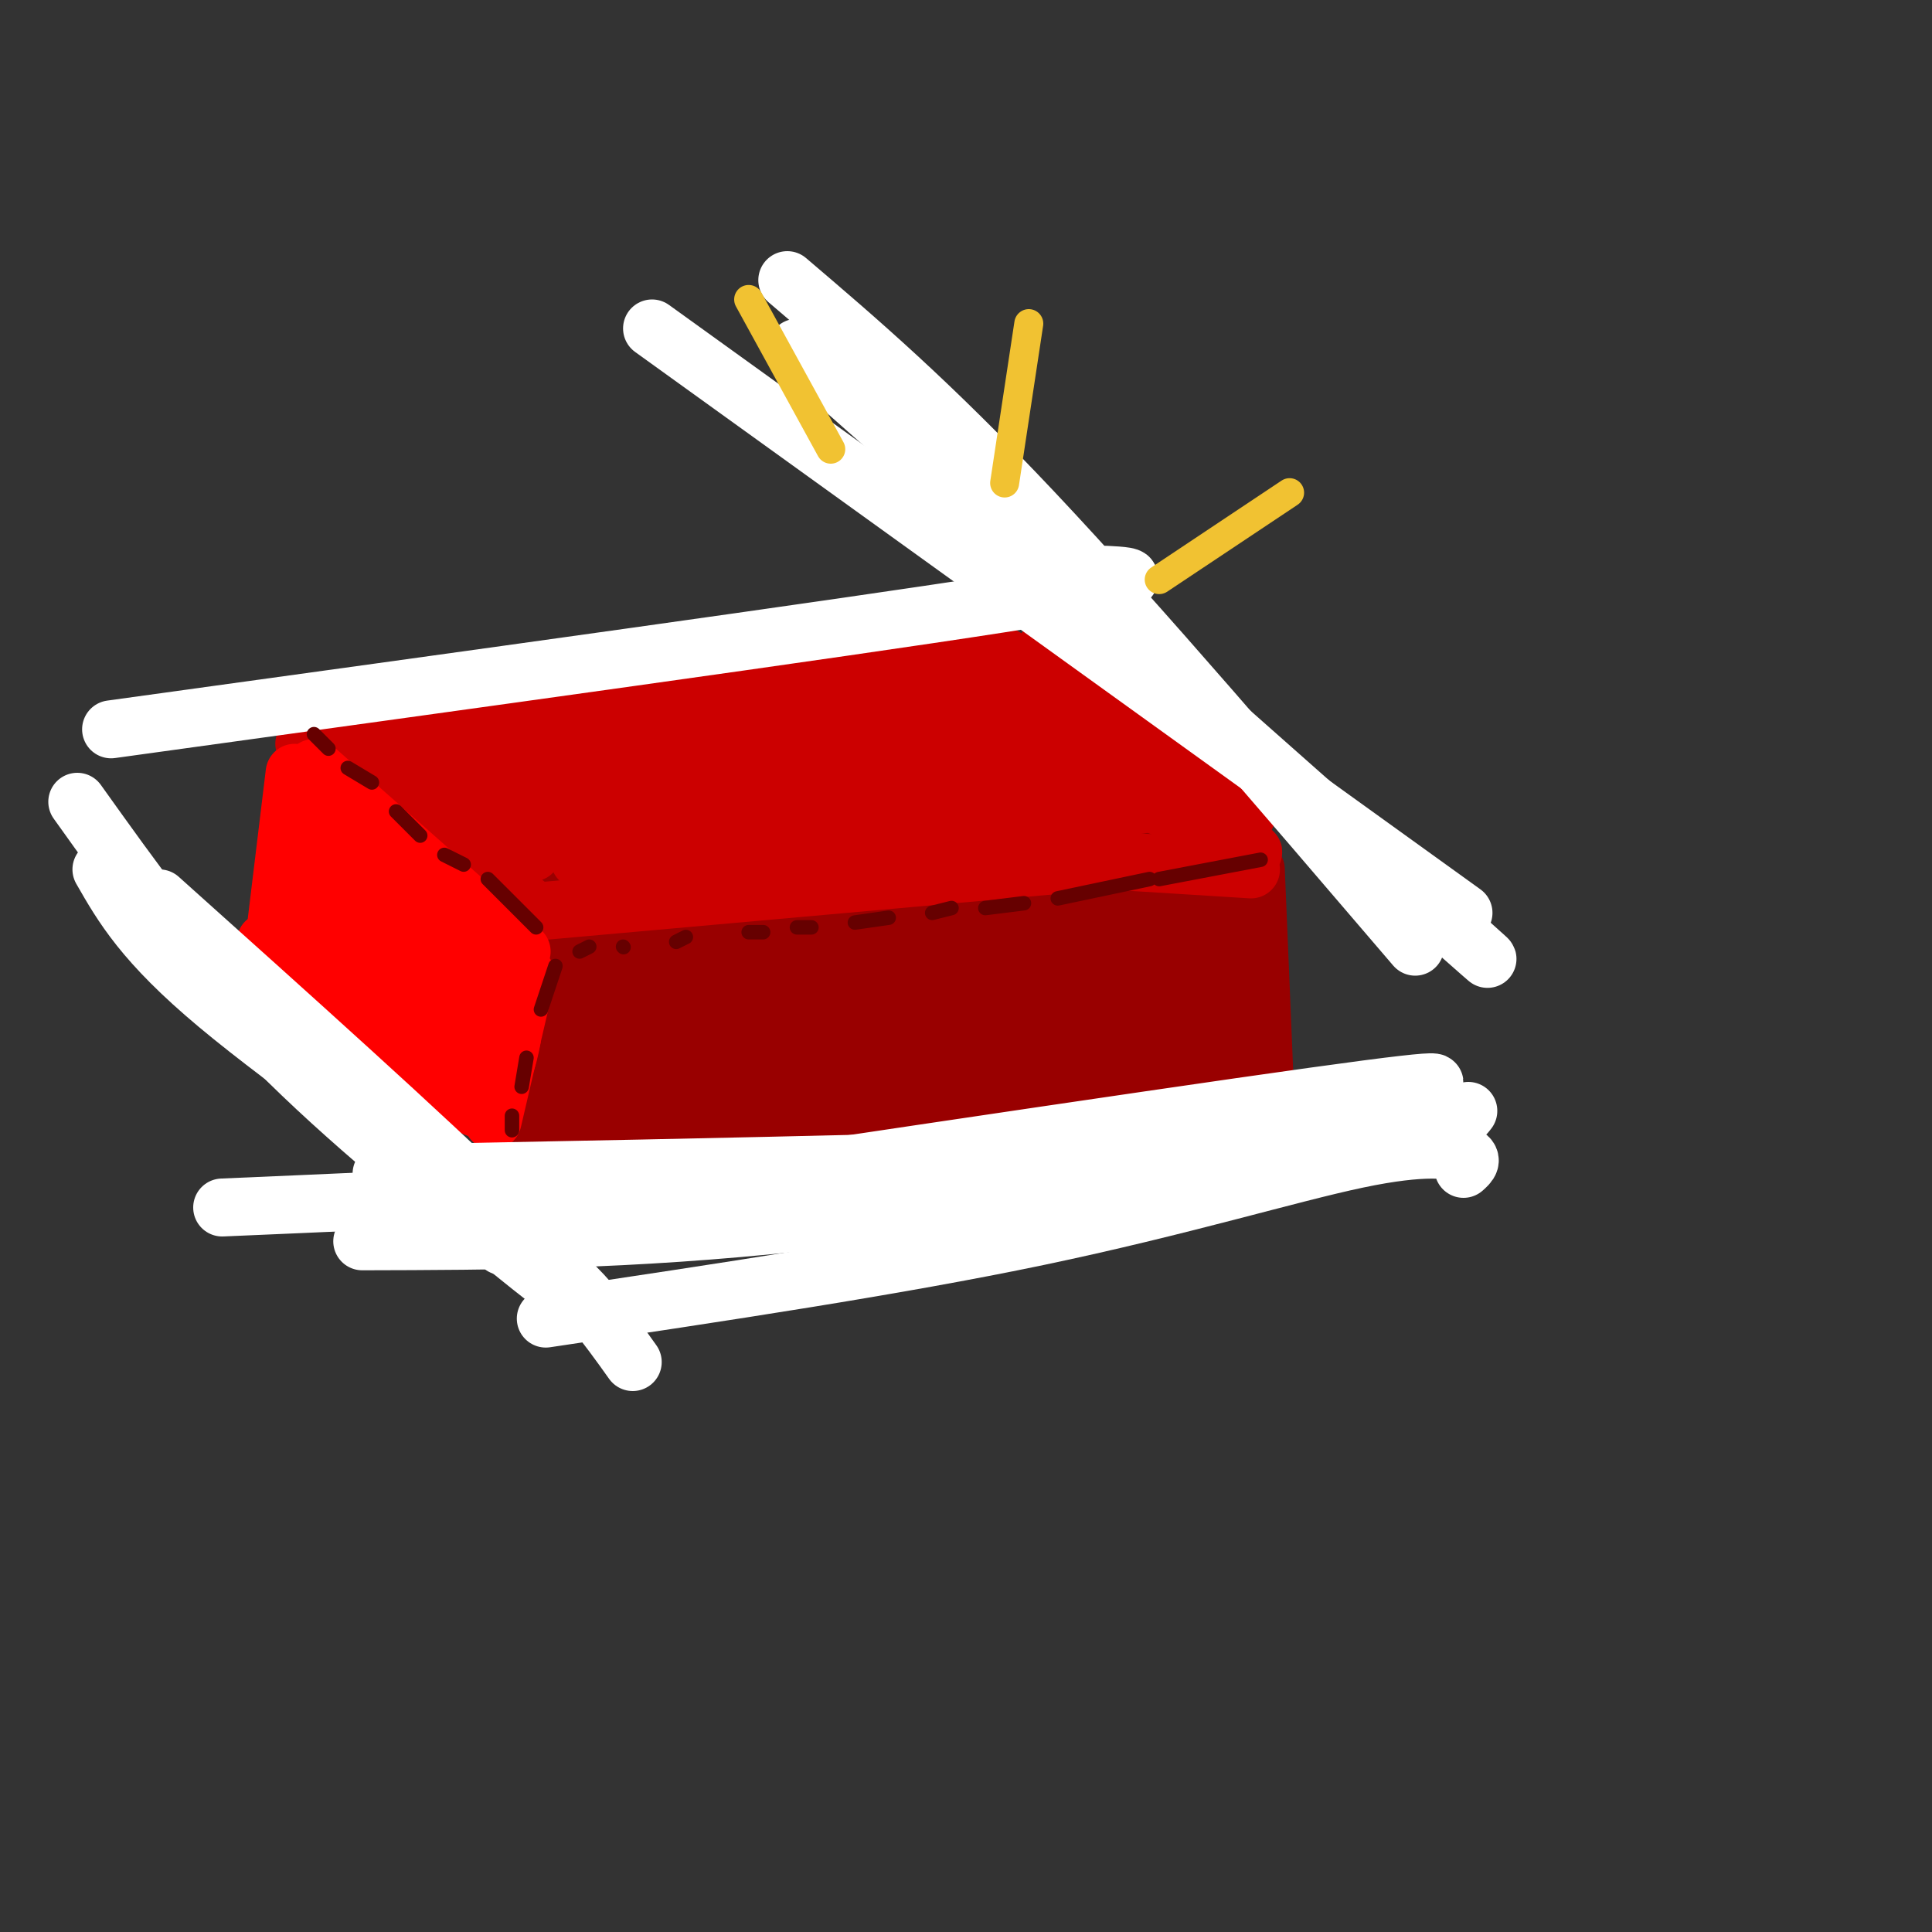 <svg viewBox='0 0 400 400' version='1.1' xmlns='http://www.w3.org/2000/svg' xmlns:xlink='http://www.w3.org/1999/xlink'><rect x="0" y="0" width="400" height="400" fill="#333333" stroke="none"/><g fill='none' stroke='#990000' stroke-width='12' stroke-linecap='round' stroke-linejoin='round'><path d='M257,172c0.000,0.000 -143.000,0.000 -143,0'/><path d='M114,175c0.000,0.000 -4.000,48.000 -4,48'/><path d='M260,180c0.000,0.000 2.000,48.000 2,48'/><path d='M265,237c-4.933,1.689 -9.867,3.378 -37,3c-27.133,-0.378 -76.467,-2.822 -101,-5c-24.533,-2.178 -24.267,-4.089 -24,-6'/><path d='M257,237c-0.377,-16.612 -0.753,-33.223 -2,-41c-1.247,-7.777 -3.364,-6.718 -5,-6c-1.636,0.718 -2.790,1.095 -4,10c-1.210,8.905 -2.476,26.336 -2,32c0.476,5.664 2.695,-0.441 4,-13c1.305,-12.559 1.698,-31.574 -1,-28c-2.698,3.574 -8.485,29.735 -10,39c-1.515,9.265 1.243,1.632 4,-6'/><path d='M241,224c1.199,-6.393 2.197,-19.377 2,-27c-0.197,-7.623 -1.588,-9.886 -3,-12c-1.412,-2.114 -2.846,-4.078 -6,6c-3.154,10.078 -8.029,32.200 -8,36c0.029,3.800 4.961,-10.722 6,-21c1.039,-10.278 -1.814,-16.312 -3,-20c-1.186,-3.688 -0.704,-5.031 -3,5c-2.296,10.031 -7.370,31.438 -8,37c-0.630,5.562 3.185,-4.719 7,-15'/><path d='M253,186c-46.243,-0.198 -92.485,-0.396 -105,1c-12.515,1.396 8.698,4.386 35,5c26.302,0.614 57.693,-1.148 55,-4c-2.693,-2.852 -39.470,-6.795 -61,-8c-21.530,-1.205 -27.813,0.326 -34,2c-6.187,1.674 -12.277,3.490 -14,5c-1.723,1.510 0.921,2.714 2,4c1.079,1.286 0.594,2.653 14,4c13.406,1.347 40.703,2.673 68,4'/><path d='M213,199c13.031,0.462 11.610,-0.383 3,-2c-8.610,-1.617 -24.407,-4.006 -43,-5c-18.593,-0.994 -39.980,-0.592 -45,1c-5.020,1.592 6.329,4.373 17,7c10.671,2.627 20.665,5.098 43,6c22.335,0.902 57.010,0.233 42,0c-15.010,-0.233 -79.704,-0.032 -94,2c-14.296,2.032 21.805,5.893 47,7c25.195,1.107 39.484,-0.541 41,-1c1.516,-0.459 -9.742,0.270 -21,1'/><path d='M203,215c-16.787,-0.562 -48.255,-2.466 -56,-1c-7.745,1.466 8.234,6.301 32,8c23.766,1.699 55.318,0.260 44,-1c-11.318,-1.260 -65.508,-2.343 -84,-1c-18.492,1.343 -1.287,5.113 21,7c22.287,1.887 49.654,1.893 59,1c9.346,-0.893 0.670,-2.684 -14,-3c-14.670,-0.316 -35.335,0.842 -56,2'/><path d='M149,227c-9.372,0.102 -4.802,-0.641 -3,0c1.802,0.641 0.835,2.668 9,5c8.165,2.332 25.463,4.971 38,6c12.537,1.029 20.312,0.448 26,-1c5.688,-1.448 9.290,-3.764 7,-6c-2.290,-2.236 -10.471,-4.391 -33,-6c-22.529,-1.609 -59.404,-2.671 -63,-2c-3.596,0.671 26.088,3.077 33,2c6.912,-1.077 -8.947,-5.636 -20,-6c-11.053,-0.364 -17.301,3.467 -18,5c-0.699,1.533 4.150,0.766 9,0'/><path d='M134,224c2.930,-0.089 5.756,-0.310 8,-3c2.244,-2.690 3.907,-7.847 3,-11c-0.907,-3.153 -4.384,-4.300 -8,-5c-3.616,-0.700 -7.372,-0.953 -12,3c-4.628,3.953 -10.127,12.112 -9,15c1.127,2.888 8.881,0.504 13,-2c4.119,-2.504 4.602,-5.126 5,-9c0.398,-3.874 0.711,-8.998 0,-12c-0.711,-3.002 -2.446,-3.883 -5,-3c-2.554,0.883 -5.927,3.529 -8,9c-2.073,5.471 -2.844,13.765 -2,17c0.844,3.235 3.304,1.409 6,-2c2.696,-3.409 5.627,-8.403 6,-15c0.373,-6.597 -1.814,-14.799 -4,-23'/><path d='M127,183c-1.738,-3.401 -4.084,-0.403 -5,6c-0.916,6.403 -0.403,16.210 0,13c0.403,-3.210 0.696,-19.438 3,-24c2.304,-4.562 6.620,2.541 15,7c8.380,4.459 20.823,6.274 40,6c19.177,-0.274 45.089,-2.637 71,-5'/><path d='M251,186c1.793,-3.001 -29.226,-8.005 -47,-10c-17.774,-1.995 -22.303,-0.981 -29,0c-6.697,0.981 -15.562,1.929 -13,4c2.562,2.071 16.553,5.267 25,7c8.447,1.733 11.351,2.005 24,0c12.649,-2.005 35.043,-6.287 32,-7c-3.043,-0.713 -31.521,2.144 -60,5'/></g>
<g fill='none' stroke='#cc0000' stroke-width='12' stroke-linecap='round' stroke-linejoin='round'><path d='M258,169c0.000,0.000 -42.000,-34.000 -42,-34'/><path d='M117,174c0.000,0.000 -34.000,-21.000 -34,-21'/><path d='M208,136c-29.250,1.917 -58.500,3.833 -78,6c-19.500,2.167 -29.250,4.583 -39,7'/><path d='M233,156c0.250,1.250 0.500,2.500 -15,3c-15.500,0.500 -46.750,0.250 -78,0'/><path d='M237,161c-8.750,3.333 -17.500,6.667 -37,8c-19.500,1.333 -49.750,0.667 -80,0'/><path d='M103,148c5.250,-0.250 10.500,-0.500 7,0c-3.500,0.500 -15.750,1.750 -28,3'/><path d='M84,149c30.736,2.565 61.472,5.130 87,5c25.528,-0.130 45.848,-2.956 46,-3c0.152,-0.044 -19.865,2.696 -42,3c-22.135,0.304 -46.387,-1.826 -56,-2c-9.613,-0.174 -4.588,1.607 1,3c5.588,1.393 11.739,2.398 21,3c9.261,0.602 21.630,0.801 34,1'/><path d='M175,159c9.589,-0.216 16.562,-1.255 26,-3c9.438,-1.745 21.339,-4.196 17,-7c-4.339,-2.804 -24.920,-5.962 -45,-5c-20.080,0.962 -39.661,6.042 -47,9c-7.339,2.958 -2.438,3.794 4,5c6.438,1.206 14.412,2.782 34,1c19.588,-1.782 50.790,-6.923 48,-9c-2.790,-2.077 -39.571,-1.090 -61,0c-21.429,1.090 -27.507,2.282 -32,3c-4.493,0.718 -7.402,0.963 -1,3c6.402,2.037 22.115,5.868 38,7c15.885,1.132 31.943,-0.434 48,-2'/><path d='M204,161c12.595,-0.429 20.081,-0.501 3,-1c-17.081,-0.499 -58.729,-1.427 -80,-1c-21.271,0.427 -22.165,2.207 -20,3c2.165,0.793 7.391,0.598 6,1c-1.391,0.402 -9.397,1.401 -9,3c0.397,1.599 9.199,3.800 18,6'/><path d='M122,172c0.667,0.667 -6.667,-0.667 -14,-2'/><path d='M117,173c15.250,1.583 30.500,3.167 51,2c20.500,-1.167 46.250,-5.083 72,-9'/><path d='M240,166c12.667,-1.667 8.333,-1.333 4,-1'/><path d='M244,169c5.426,0.329 10.853,0.658 7,-1c-3.853,-1.658 -16.985,-5.303 -23,-7c-6.015,-1.697 -4.911,-1.444 3,2c7.911,3.444 22.630,10.081 17,6c-5.630,-4.081 -31.609,-18.880 -38,-23c-6.391,-4.120 6.804,2.440 20,9'/><path d='M230,155c-2.738,-1.500 -19.583,-9.750 -15,-6c4.583,3.750 30.595,19.500 40,25c9.405,5.500 2.202,0.750 -5,-4'/><path d='M259,180c-28.917,-1.833 -57.833,-3.667 -81,-4c-23.167,-0.333 -40.583,0.833 -58,2'/><path d='M231,178c0.000,0.000 -123.000,11.000 -123,11'/><path d='M110,188c0.000,0.000 -40.000,-31.000 -40,-31'/><path d='M91,152c0.000,0.000 -21.000,5.000 -21,5'/><path d='M89,157c12.643,11.036 25.286,22.071 20,19c-5.286,-3.071 -28.500,-20.250 -31,-23c-2.500,-2.750 15.714,8.929 22,13c6.286,4.071 0.643,0.536 -5,-3'/><path d='M100,152c0.000,0.000 -30.000,1.000 -30,1'/><path d='M98,149c0.000,0.000 -28.000,4.000 -28,4'/><path d='M93,148c0.000,0.000 -30.000,6.000 -30,6'/><path d='M68,156c0.000,0.000 26.000,19.000 26,19'/></g>
<g fill='none' stroke='#ff0000' stroke-width='12' stroke-linecap='round' stroke-linejoin='round'><path d='M61,160c0.000,0.000 -4.000,33.000 -4,33'/><path d='M65,159c0.000,0.000 43.000,38.000 43,38'/><path d='M109,202c0.000,0.000 -7.000,30.000 -7,30'/><path d='M100,230c-6.250,-2.583 -12.500,-5.167 -20,-11c-7.500,-5.833 -16.250,-14.917 -25,-24'/><path d='M61,167c-0.121,13.615 -0.241,27.229 0,33c0.241,5.771 0.844,3.698 2,2c1.156,-1.698 2.865,-3.020 4,-11c1.135,-7.980 1.696,-22.616 2,-19c0.304,3.616 0.349,25.485 2,33c1.651,7.515 4.906,0.677 6,-8c1.094,-8.677 0.027,-19.193 0,-18c-0.027,1.193 0.987,14.097 2,27'/><path d='M79,206c1.602,4.724 4.606,3.035 6,-4c1.394,-7.035 1.177,-19.417 1,-17c-0.177,2.417 -0.314,19.631 0,27c0.314,7.369 1.081,4.892 3,4c1.919,-0.892 4.992,-0.198 6,-6c1.008,-5.802 -0.048,-18.099 0,-15c0.048,3.099 1.198,21.593 3,24c1.802,2.407 4.254,-11.275 5,-18c0.746,-6.725 -0.216,-6.493 -1,-6c-0.784,0.493 -1.392,1.246 -2,2'/><path d='M100,197c-0.524,6.167 -0.833,20.583 0,26c0.833,5.417 2.810,1.833 4,-1c1.190,-2.833 1.595,-4.917 2,-7'/></g>
<g fill='none' stroke='#ffffff' stroke-width='12' stroke-linecap='round' stroke-linejoin='round'><path d='M303,242c1.131,-1.006 2.262,-2.012 0,-3c-2.262,-0.988 -7.917,-1.958 -22,1c-14.083,2.958 -36.595,9.845 -66,16c-29.405,6.155 -65.702,11.577 -102,17'/><path d='M297,234c0.000,0.000 -197.000,21.000 -197,21'/><path d='M287,230c1.289,1.267 2.578,2.533 -19,7c-21.578,4.467 -66.022,12.133 -102,16c-35.978,3.867 -63.489,3.933 -91,4'/><path d='M291,229c-1.711,-0.733 -3.422,-1.467 1,-3c4.422,-1.533 14.978,-3.867 -20,1c-34.978,4.867 -115.489,16.933 -196,29'/><path d='M272,230c-32.667,4.833 -65.333,9.667 -103,13c-37.667,3.333 -80.333,5.167 -123,7'/><path d='M104,258c-17.667,-14.333 -35.333,-28.667 -50,-44c-14.667,-15.333 -26.333,-31.667 -38,-48'/><path d='M36,192c-2.560,0.507 -5.120,1.014 12,17c17.120,15.986 53.919,47.450 68,58c14.081,10.550 5.445,0.187 -12,-14c-17.445,-14.187 -43.699,-32.196 -59,-45c-15.301,-12.804 -19.651,-20.402 -24,-28'/><path d='M33,186c27.333,24.500 54.667,49.000 71,65c16.333,16.000 21.667,23.500 27,31'/><path d='M79,243c72.750,-1.417 145.500,-2.833 183,-5c37.500,-2.167 39.750,-5.083 42,-8'/><path d='M229,119c6.167,0.333 12.333,0.667 -22,6c-34.333,5.333 -109.167,15.667 -184,26'/><path d='M294,186c11.750,10.500 23.500,21.000 2,2c-21.500,-19.000 -76.250,-67.500 -131,-116'/><path d='M293,196c-28.667,-33.500 -57.333,-67.000 -79,-90c-21.667,-23.000 -36.333,-35.500 -51,-48'/><path d='M303,189c0.000,0.000 -168.000,-121.000 -168,-121'/></g>
<g fill='none' stroke='#660000' stroke-width='3' stroke-linecap='round' stroke-linejoin='round'><path d='M261,178c0.000,0.000 -21.000,4.000 -21,4'/><path d='M238,182c0.000,0.000 -19.000,4.000 -19,4'/><path d='M212,187c0.000,0.000 -8.000,1.000 -8,1'/><path d='M197,188c0.000,0.000 -4.000,1.000 -4,1'/><path d='M184,190c0.000,0.000 -7.000,1.000 -7,1'/><path d='M168,192c0.000,0.000 -3.000,0.000 -3,0'/><path d='M158,193c0.000,0.000 -3.000,0.000 -3,0'/><path d='M142,194c0.000,0.000 -2.000,1.000 -2,1'/><path d='M129,196c0.000,0.000 0.100,0.100 0.1,0.1'/><path d='M122,196c0.000,0.000 -2.000,1.000 -2,1'/><path d='M115,200c0.000,0.000 -3.000,9.000 -3,9'/><path d='M109,219c0.000,0.000 -1.000,6.000 -1,6'/><path d='M106,231c0.000,0.000 0.000,3.000 0,3'/><path d='M111,192c0.000,0.000 -10.000,-10.000 -10,-10'/><path d='M96,179c0.000,0.000 -4.000,-2.000 -4,-2'/><path d='M87,173c0.000,0.000 -5.000,-5.000 -5,-5'/><path d='M77,162c0.000,0.000 -5.000,-3.000 -5,-3'/><path d='M68,155c0.000,0.000 -3.000,-3.000 -3,-3'/></g>
<g fill='none' stroke='#f1c232' stroke-width='6' stroke-linecap='round' stroke-linejoin='round'><path d='M267,102c0.000,0.000 -27.000,18.000 -27,18'/><path d='M208,100c0.000,0.000 5.000,-33.000 5,-33'/><path d='M172,93c0.000,0.000 -17.000,-31.000 -17,-31'/></g>
</svg>